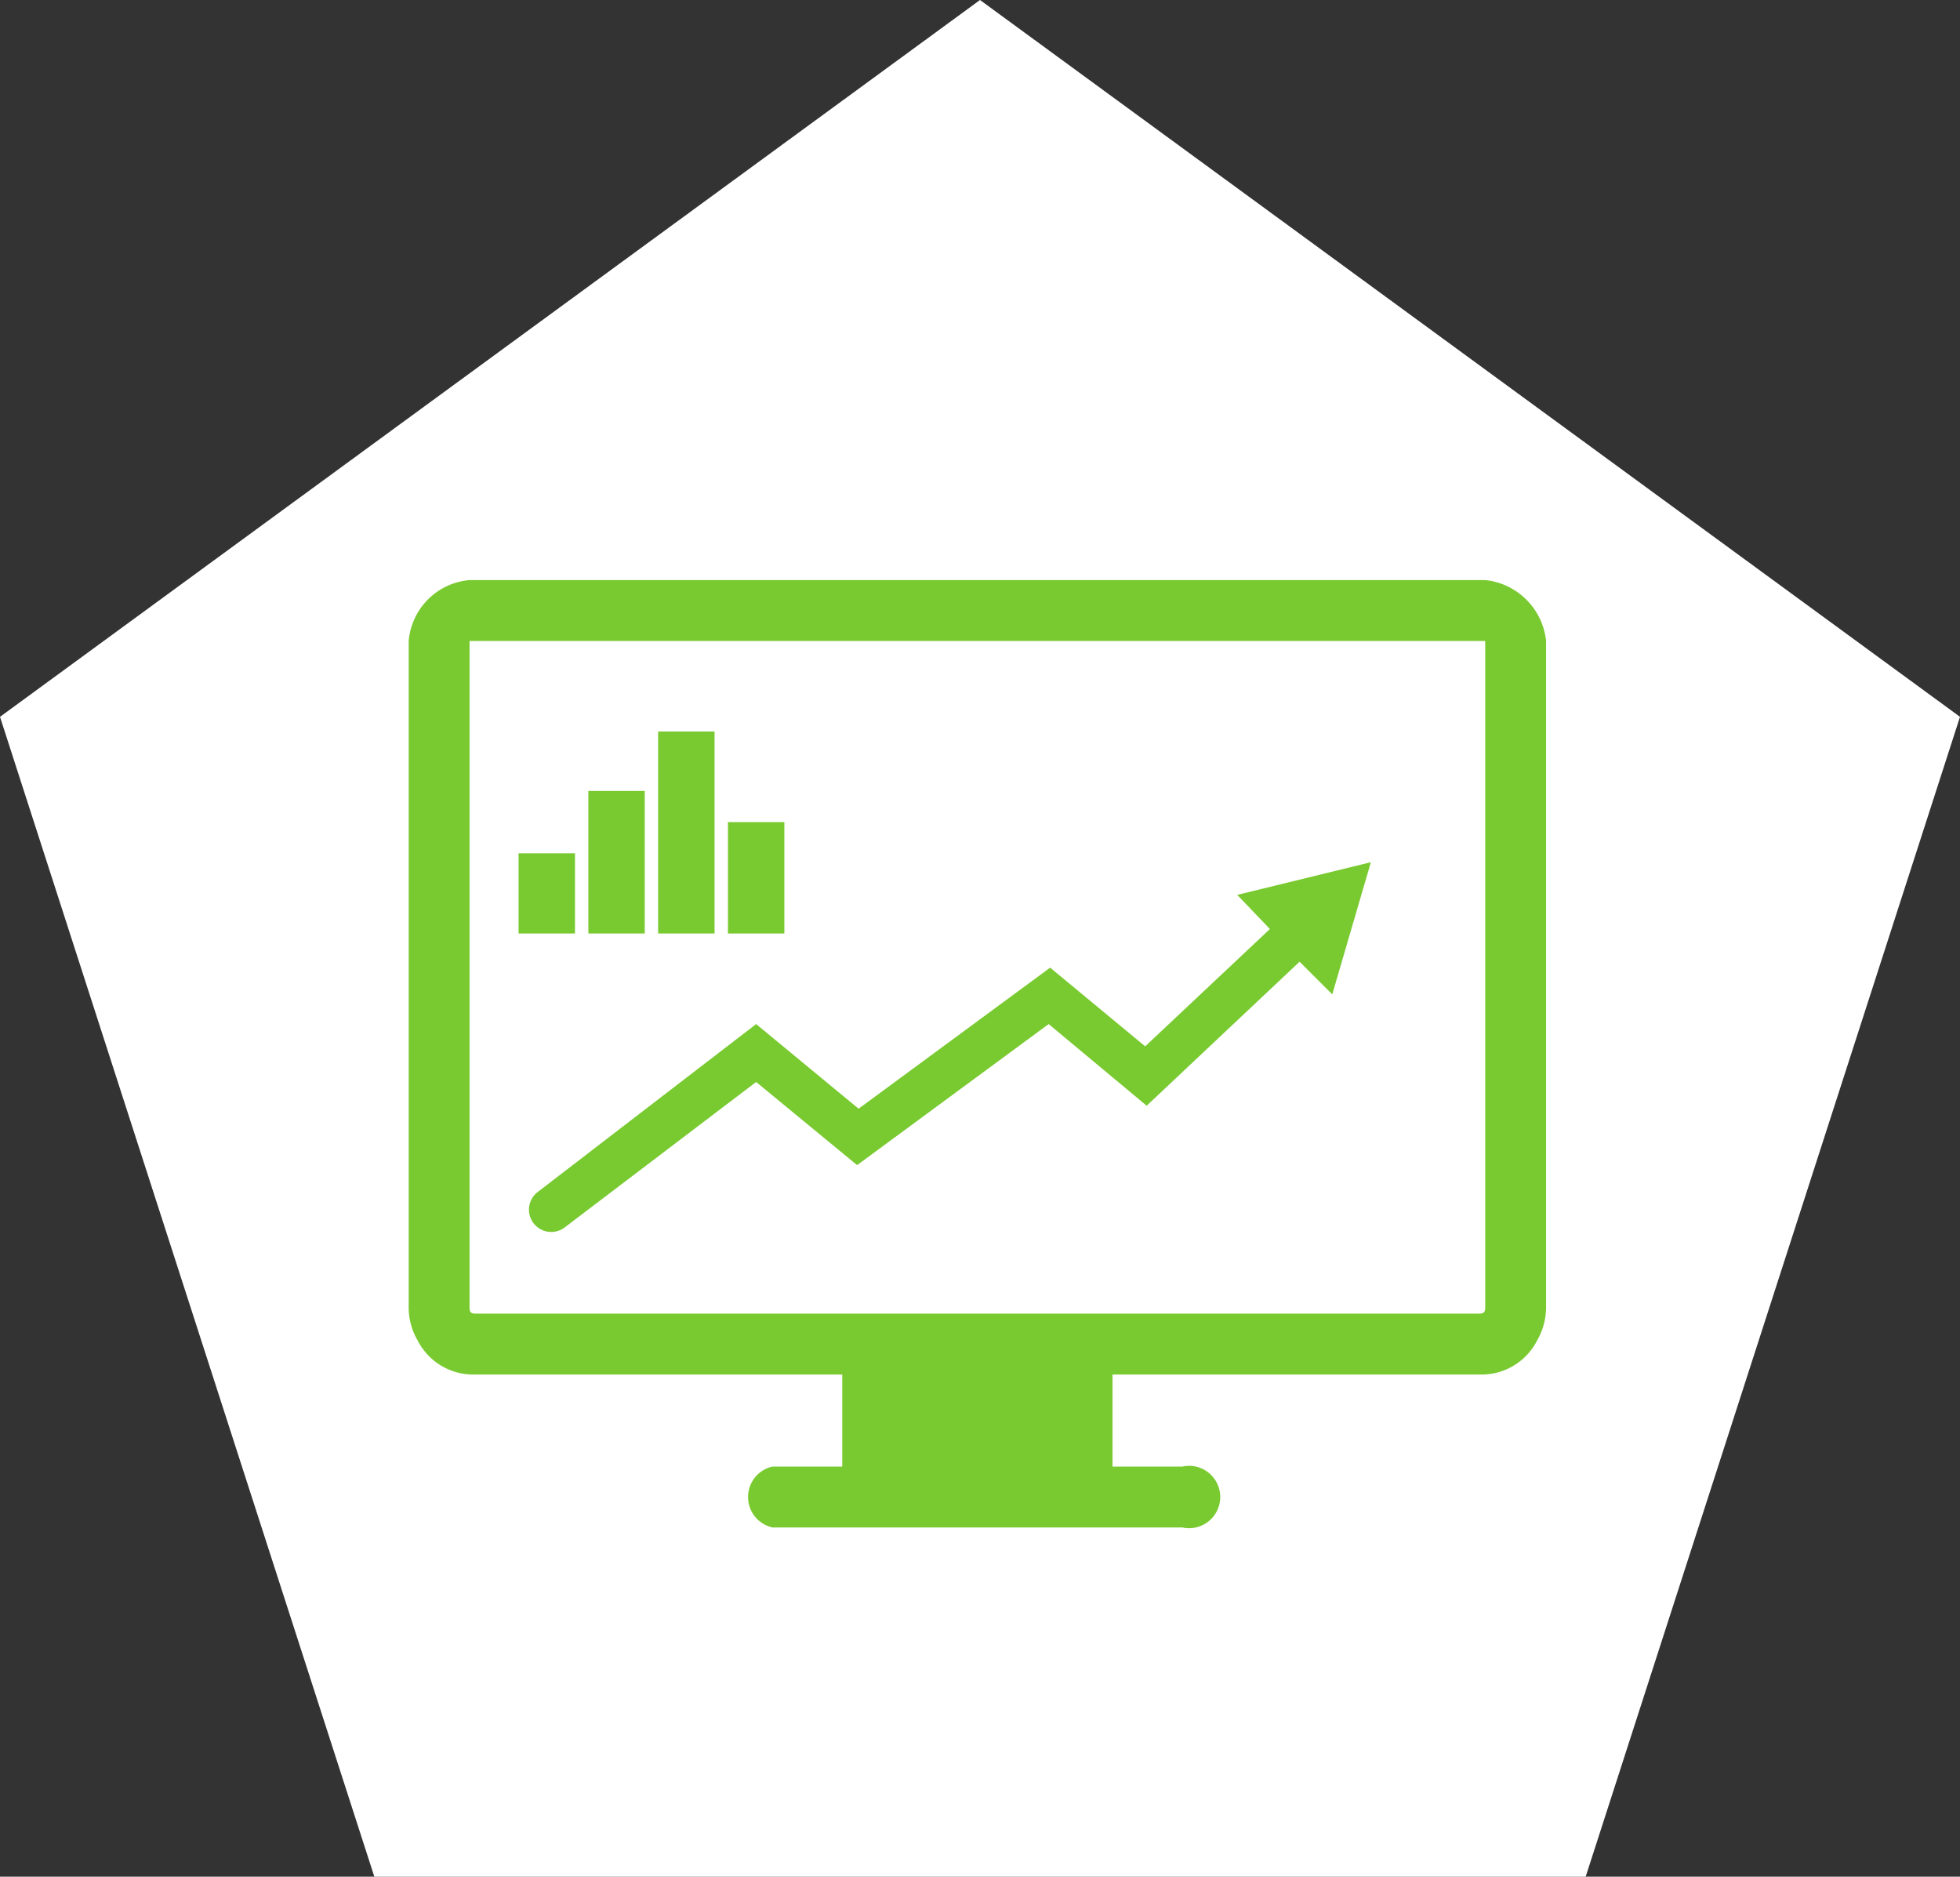 <svg xmlns="http://www.w3.org/2000/svg" width="132" height="126.383" viewBox="0 0 132 126.383">
  <rect x="0" y="0" width="132" height="126.383" fill="#333333" stroke="none"/>
  <g id="ecommerce_managment" data-name="ecommerce managment" transform="translate(-895.5 -2703)">
    <path id="Polygon_7" data-name="Polygon 7" d="M66,0l66,48.274-25.21,78.109H25.21L0,48.274Z" transform="translate(895.5 2703)" fill="#fff"/>
    <g id="ecommerce_managment-2" data-name="ecommerce managment" transform="translate(961.324 2773.989)">
      <path id="Path_6960" data-name="Path 6960" d="M72.5,0H4.1A4.5,4.5,0,0,0,0,4.1V49a4.4,4.4,0,0,0,.6,2.2,4.2,4.2,0,0,0,3.9,2.3H29.2v6.2H24.5a2.1,2.1,0,0,0,0,4.1H52.1a2.1,2.1,0,1,0,0-4.1H47.4V53.5H72.1A4.2,4.2,0,0,0,76,51.2a4.5,4.5,0,0,0,.6-2.2V4.1A4.6,4.6,0,0,0,72.5,0Zm0,49c0,.3-.1.4-.4.4H4.5c-.3,0-.4-.1-.4-.4V4.1H72.5ZM8.7,41.2a1.5,1.5,0,1,0,1.8,2.4l12.9-9.8,6.8,5.6,12.9-9.5,6.6,5.5L60,25.7l2.2,2.2L64.8,19l-9,2.2L58,23.5l-8.4,7.9-6.4-5.3L30.3,35.6l-6.9-5.7Zm2.5-22.8H7.4v5.4h3.8Zm4.7-4.2H12.1v9.6h3.8Zm4.7-4H16.8V23.8h3.8Zm4.7,6.1H21.5v7.5h3.8Z" transform="translate(-38.3 -31.925)" fill="#79ca30"/>
    </g>
  </g>
</svg>
